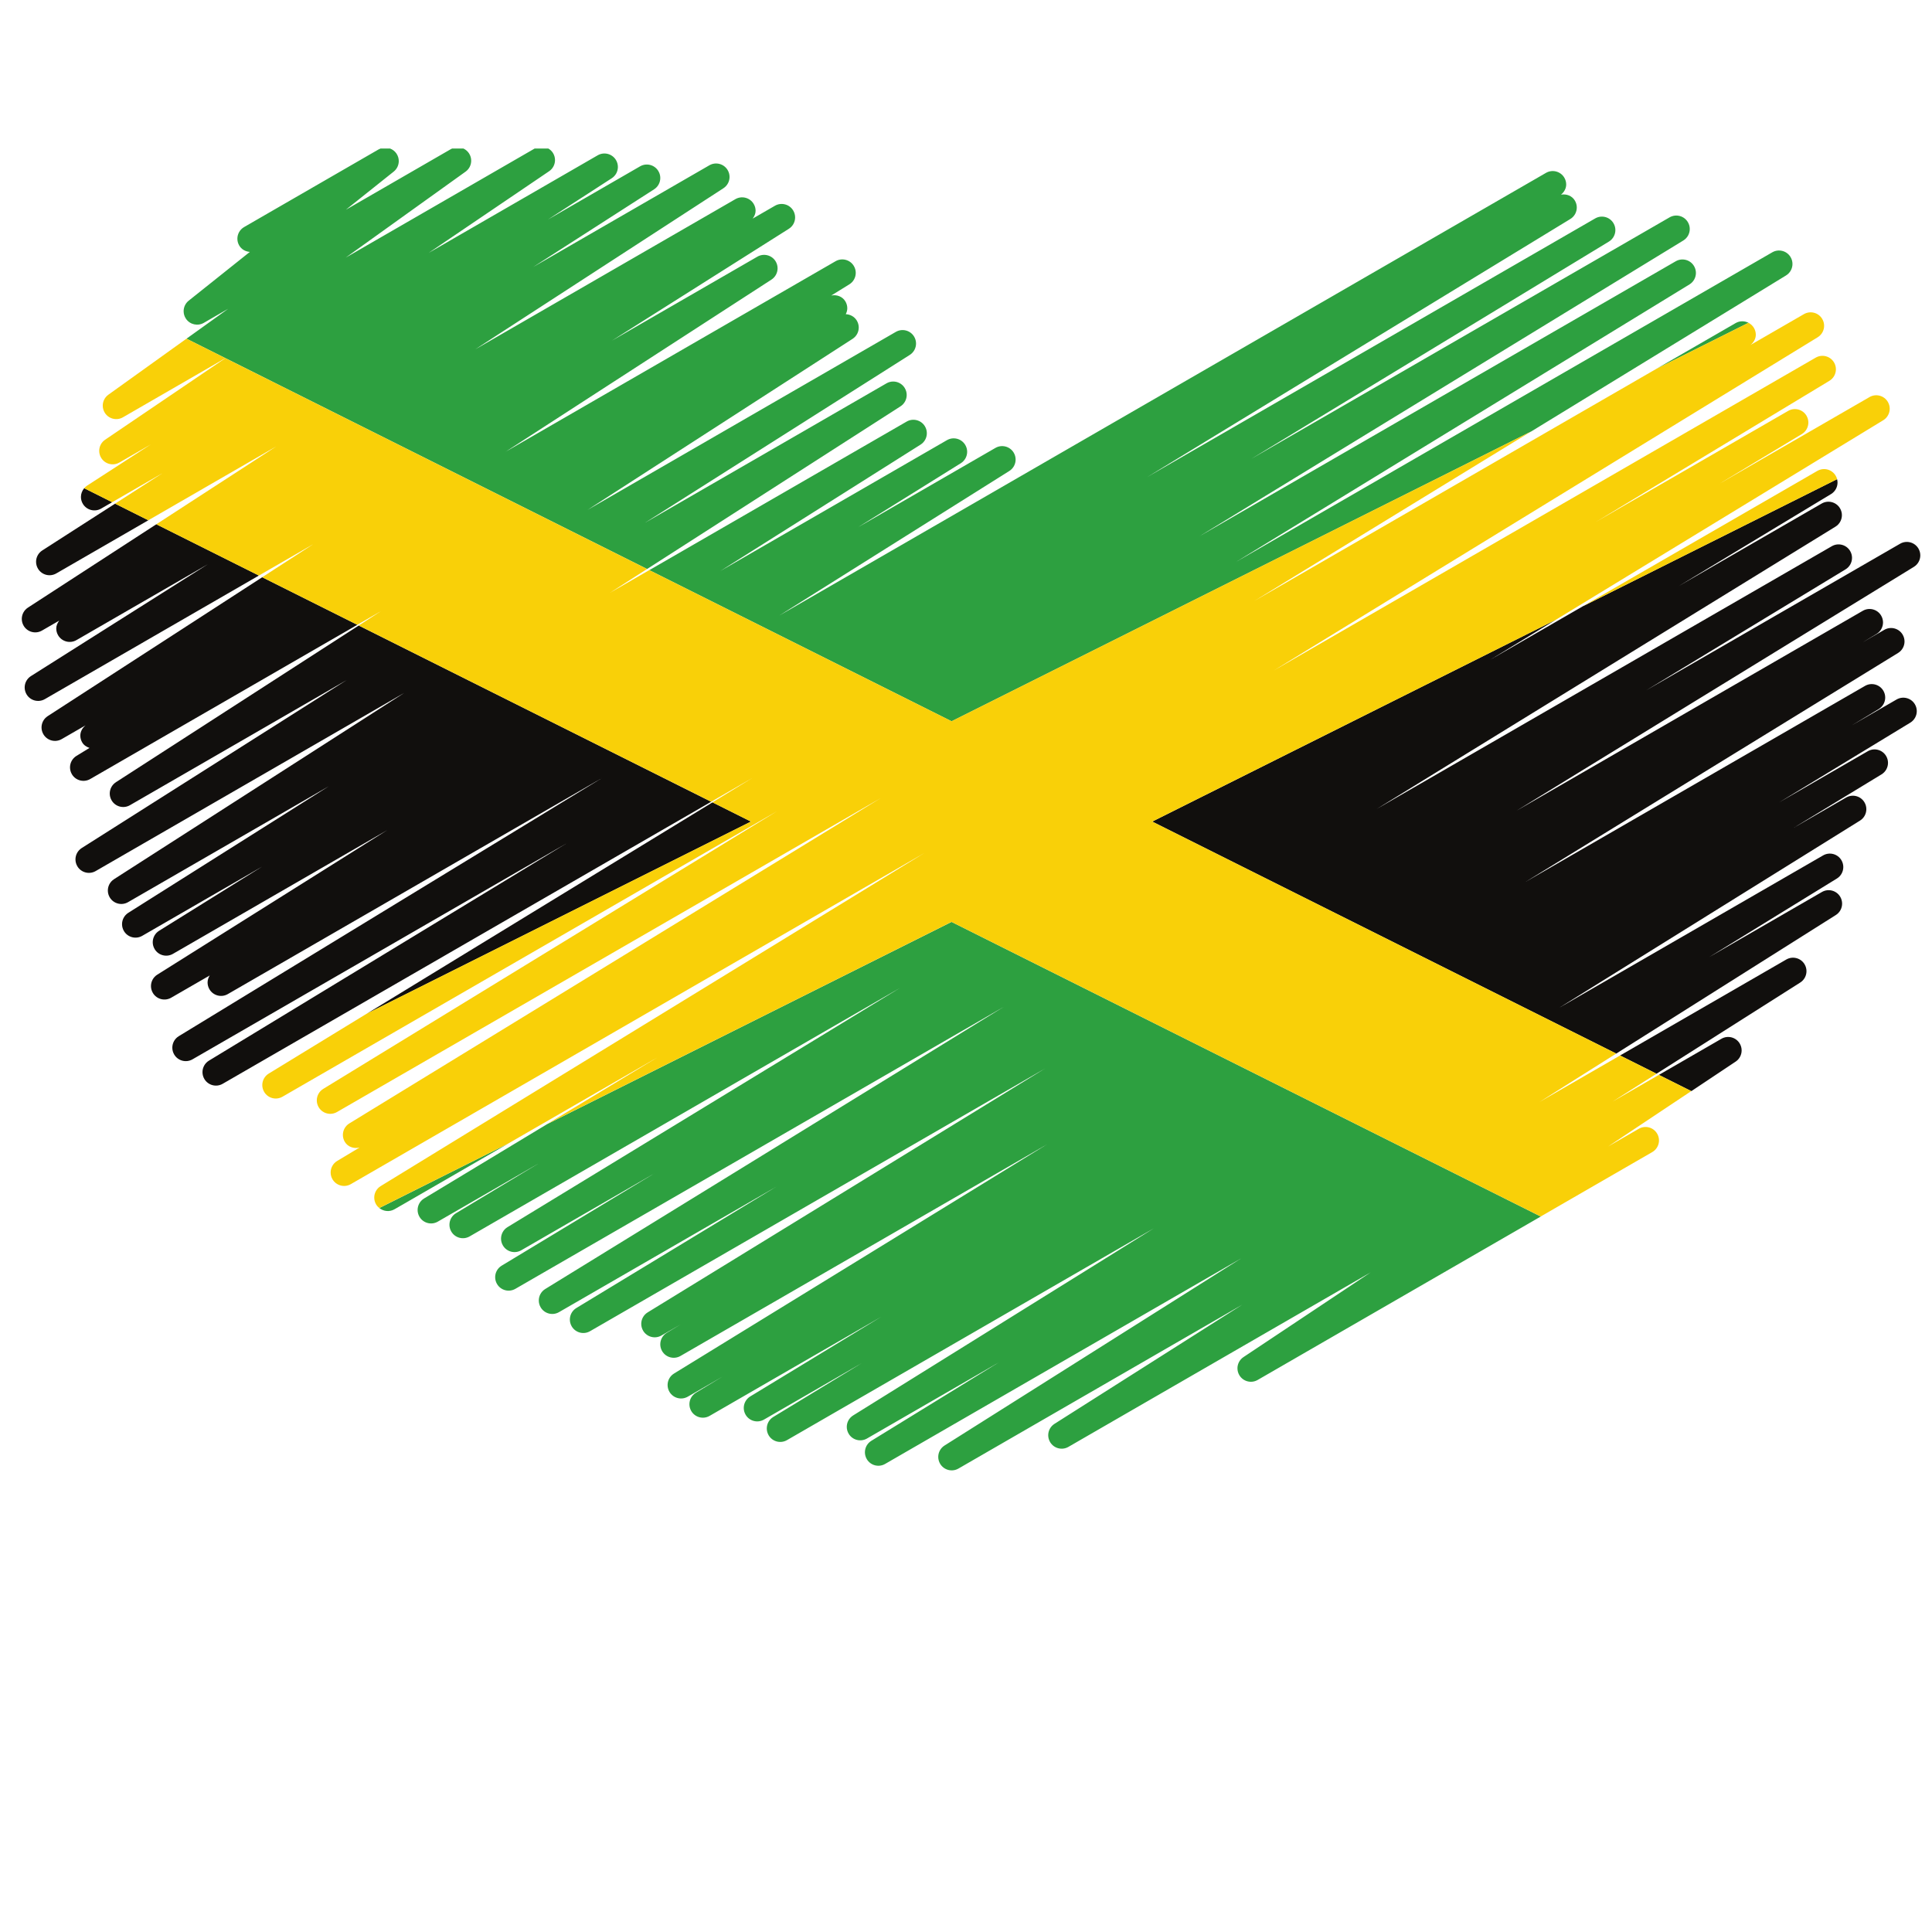 <?xml version="1.0" encoding="UTF-8"?>
<svg version="1.1" viewBox="0 0 800 800" xml:space="preserve" xmlns="http://www.w3.org/2000/svg"><defs><clipPath id="a"><path d="m0 600h600v-600h-600z"/></clipPath></defs><g transform="matrix(1.333 0 0 -1.333 0 800)"><g clip-path="url(#a)"><path d="m122.55 224.51s16.369 9.451 35.361 20.415l-40.072-20.036c1.306-1.057 3.171-1.268 4.711-0.379" fill="#2da040"/><path d="m279.73 473.93c1.242 0.798 1.924 2.145 1.924 3.523 0 0.742-0.197 1.493-0.612 2.172-1.181 1.939-3.693 2.581-5.662 1.446 0 0-43.501-25.117-75.036-43.324 36.123 22.901 82.269 52.156 82.269 52.156 1.253 0.795 1.943 2.15 1.943 3.535 0 0.739-0.195 1.486-0.606 2.162-1.178 1.946-3.697 2.594-5.668 1.456 0 0-49.984-28.859-95.8-55.312 38.275 24.7 82.36 53.151 82.36 53.151 1.237 0.798 1.915 2.143 1.915 3.517 0 0.743-0.199 1.496-0.614 2.176-0.756 1.238-2.062 1.909-3.415 1.962 0.282 0.575 0.471 1.194 0.471 1.835 0 0.727-0.191 1.464-0.588 2.133-0.93 1.563-2.703 2.168-4.395 1.831 0.265 0.165 5.627 3.478 5.627 3.478 1.278 0.79 1.983 2.158 1.983 3.561 0 0.729-0.191 1.469-0.594 2.141-1.17 1.961-3.701 2.618-5.678 1.476 0 0-52.59-30.362-102.49-59.175 38.699 25.055 82.57 53.46 82.57 53.46 1.235 0.799 1.91 2.141 1.91 3.513 0 0.745-0.199 1.498-0.615 2.179-1.184 1.934-3.694 2.572-5.657 1.439 0 0-30.721-17.737-45.218-26.107 19.951 12.613 54.988 34.764 54.988 34.764 1.258 0.795 1.949 2.15 1.949 3.538 0 0.738-0.196 1.484-0.604 2.159-1.177 1.949-3.697 2.597-5.669 1.458 0 0-6.497-3.75-6.916-3.992 0.536 0.724 0.912 1.538 0.912 2.43 0 0.731-0.193 1.472-0.596 2.144-1.173 1.959-3.699 2.614-5.677 1.473 0 0-43.231-24.96-80.842-46.675 35.734 23.197 77.118 50.063 77.118 50.063 1.232 0.799 1.906 2.14 1.906 3.51 0 0.746-0.201 1.5-0.617 2.181-1.184 1.933-3.693 2.57-5.657 1.437 0 0-33.436-19.304-54.709-31.586 12.121 7.788 37.546 24.124 37.546 24.124 1.241 0.798 1.922 2.145 1.922 3.521 0 0.743-0.199 1.495-0.613 2.174-1.181 1.939-3.694 2.579-5.66 1.445 0 0-20.68-11.939-28.646-16.54 4.346 2.812 19.838 12.836 19.838 12.836 1.236 0.798 1.911 2.141 1.911 3.514 0 0.744-0.199 1.497-0.615 2.178-1.184 1.935-3.695 2.573-5.657 1.439 0 0-28.816-16.637-52.5-30.312 15.108 10.244 37.405 25.363 37.405 25.363 1.19 0.806 1.835 2.122 1.835 3.464 0 0.759-0.207 1.527-0.638 2.216-0.368 0.587-0.866 1.034-1.425 1.364h-4.274c-1.347-0.778-30.347-17.52-58.672-33.874 16.959 12.163 37.227 26.7 37.227 26.7 1.135 0.814 1.745 2.096 1.745 3.402 0 0.778-0.217 1.563-0.667 2.263-0.44 0.68-1.049 1.186-1.732 1.509h-3.533c-0.114-0.052-0.23-0.091-0.34-0.154 0 0-16.939-9.781-32.658-18.856 5.632 4.491 14.857 11.849 14.857 11.849 1.029 0.822 1.574 2.038 1.574 3.272 0 0.813-0.237 1.634-0.727 2.352-0.497 0.729-1.19 1.242-1.96 1.537h-2.992c-0.201-0.078-0.401-0.16-0.593-0.271l-41.771-24.117c-1.341-0.775-2.091-2.18-2.091-3.625 0-0.71 0.181-1.429 0.561-2.087 0.715-1.238 1.983-1.902 3.308-2.008-8.329-6.643-18.99-15.145-18.99-15.145-1.03-0.822-1.574-2.039-1.574-3.272 0-0.813 0.237-1.634 0.727-2.352 1.232-1.809 3.65-2.36 5.545-1.267 0 0 6.283 3.628 7.565 4.368-4.232-3.035-8.67-6.218-12.948-9.286l12.092-6.046c0.027 0.015 0.056 0.032 0.083 0.048-0.025-0.017-0.051-0.035-0.077-0.052l130.98-65.492c39.06 25.074 78.722 50.53 78.722 50.53" fill="#2da040"/><path d="m169.9 250.92c-19.412-11.729-38.155-23.054-38.155-23.054-1.3-0.784-2.02-2.166-2.02-3.583 0-0.723 0.188-1.455 0.581-2.122 1.168-1.975 3.705-2.642 5.692-1.494 0 0 27.166 15.683 31.504 18.188-3.032-1.827-25.866-15.576-25.866-15.576-1.301-0.786-2.024-2.169-2.024-3.587 0-0.721 0.186-1.453 0.581-2.119 1.165-1.976 3.705-2.644 5.692-1.497 0 0 77.072 44.497 133.71 77.199-50.045-30.498-121.95-74.32-121.95-74.32-1.291-0.787-2.006-2.163-2.006-3.574 0-0.726 0.189-1.461 0.587-2.129 1.167-1.97 3.702-2.634 5.686-1.488 0 0 33.796 19.511 41.346 23.87-9.73-5.877-47.424-28.648-47.424-28.648-1.299-0.783-2.02-2.165-2.02-3.582 0-0.722 0.188-1.455 0.582-2.122 1.165-1.974 3.705-2.641 5.691-1.494 0 0 80.962 46.742 151.66 87.559-65.548-40.334-142.39-87.62-142.39-87.62-1.281-0.787-1.989-2.159-1.989-3.564 0-0.728 0.19-1.466 0.59-2.137 1.171-1.964 3.701-2.623 5.682-1.479 0 0 48.593 28.053 67.594 39.023-16.681-10.122-62.204-37.745-62.204-37.745-1.296-0.785-2.014-2.164-2.014-3.578 0-0.725 0.189-1.458 0.584-2.126 1.168-1.973 3.705-2.637 5.689-1.491 0 0 77.579 44.79 141.37 81.619-53.503-32.836-123.47-75.775-123.47-75.775-1.285-0.788-1.996-2.16-1.996-3.567 0-0.728 0.191-1.465 0.59-2.136 1.169-1.964 3.702-2.625 5.682-1.48 0 0 5.801 3.349 5.989 3.457-0.099-0.062-4.328-2.613-4.328-2.613-1.301-0.786-2.022-2.167-2.022-3.584 0-0.723 0.188-1.455 0.582-2.122 1.166-1.975 3.704-2.642 5.692-1.495 0 0 65.931 38.066 113.84 65.725-49.399-30.355-115.85-71.185-115.85-71.185-1.283-0.789-1.992-2.161-1.992-3.566 0-0.728 0.19-1.466 0.589-2.136 1.171-1.965 3.702-2.626 5.684-1.481 0 0 10.186 5.882 10.799 6.234-0.369-0.221-8.276-5.002-8.276-5.002-1.298-0.785-2.018-2.166-2.018-3.583 0-0.722 0.188-1.454 0.581-2.123 1.168-1.973 3.705-2.64 5.692-1.493 0 0 40.257 23.242 53.33 30.789-8.245-5.013-40.71-24.75-40.71-24.75-1.293-0.786-2.01-2.164-2.01-3.576 0-0.725 0.189-1.46 0.584-2.128 1.167-1.971 3.704-2.635 5.689-1.489 0 0 25.572 14.763 30.445 17.577-4.105-2.497-27.558-16.762-27.558-16.762-1.293-0.786-2.009-2.164-2.009-3.577 0-0.725 0.189-1.459 0.585-2.127 1.168-1.971 3.704-2.635 5.688-1.489 0 0 62.675 36.186 113.98 65.807-39.466-24.558-93.433-58.14-93.433-58.14-1.271-0.791-1.974-2.155-1.974-3.554 0-0.732 0.194-1.472 0.597-2.146 1.173-1.957 3.7-2.612 5.677-1.47 0 0 31.32 18.082 40.934 23.634-9.182-5.649-39.582-24.346-39.582-24.346-1.283-0.789-1.991-2.16-1.991-3.566 0-0.728 0.191-1.466 0.591-2.137 1.17-1.964 3.702-2.623 5.681-1.48 0 0 58.785 33.939 110.63 63.872-41.269-26.038-92.171-58.152-92.171-58.152-1.26-0.794-1.952-2.15-1.952-3.54 0-0.736 0.195-1.482 0.602-2.158 1.179-1.948 3.7-2.598 5.67-1.459 0 0 48.746 28.143 88.163 50.902-22.263-14.127-58.331-37.013-58.331-37.013-1.252-0.795-1.942-2.15-1.942-3.535 0-0.738 0.195-1.485 0.606-2.162 1.179-1.946 3.697-2.592 5.667-1.455 0 0 47.353 27.341 93.897 54.213-15.455-10.294-39.522-26.325-39.522-26.325-1.208-0.805-1.864-2.13-1.864-3.484 0-0.753 0.203-1.515 0.629-2.202 1.19-1.917 3.689-2.545 5.644-1.415l87.945 50.773-183.03 91.513z" fill="#2da040"/><path d="m475.68 466.14c44.711 27.373 79.128 48.445 79.128 48.445 1.288 0.788 1.999 2.161 1.999 3.57 0 0.727-0.19 1.463-0.588 2.132-1.17 1.967-3.703 2.629-5.685 1.485 0 0-88.925-51.342-166.64-96.208 62.833 38.45 140.92 86.235 140.92 86.235 1.287 0.788 1.999 2.162 1.999 3.571 0 0.726-0.189 1.462-0.588 2.132-1.169 1.967-3.703 2.628-5.685 1.484 0 0-81.675-47.155-147.92-85.401 67.956 41.538 150.28 91.857 150.28 91.857 1.289 0.787 2.001 2.162 2.001 3.572 0 0.726-0.189 1.462-0.587 2.131-1.169 1.968-3.703 2.63-5.684 1.486 0 0-76.831-44.358-129.96-75.034 42.55 25.852 111.11 67.507 111.11 67.507 1.295 0.787 2.012 2.164 2.012 3.578 0 0.724-0.189 1.458-0.585 2.126-1.168 1.972-3.705 2.636-5.687 1.491 0 0-78.967-45.592-139.16-80.343 55.944 34.121 131.44 80.165 131.44 80.165 1.291 0.787 2.006 2.164 2.006 3.574 0 0.726-0.191 1.461-0.587 2.13-0.913 1.539-2.647 2.153-4.313 1.856 0.98 0.809 1.609 1.932 1.609 3.154 0 0.721-0.186 1.451-0.577 2.116-1.166 1.979-3.707 2.649-5.695 1.502 0 0-120.39-69.51-238.18-137.52 28.473 17.896 71.465 44.916 71.465 44.916 1.262 0.794 1.958 2.153 1.958 3.544 0 0.736-0.195 1.48-0.6 2.155-1.176 1.951-3.699 2.602-5.673 1.463 0 0-30.982-17.889-42.729-24.671 7.267 4.526 31.975 19.913 31.975 19.913 1.27 0.791 1.972 2.155 1.972 3.553 0 0.732-0.193 1.474-0.596 2.146-1.175 1.958-3.701 2.612-5.677 1.471 0 0-42.209-24.37-70.419-40.657 23.792 15.017 62.221 39.271 62.221 39.271 1.258 0.794 1.949 2.151 1.949 3.539 0 0.737-0.193 1.483-0.601 2.158-1.178 1.949-3.699 2.599-5.671 1.46 0 0-40.253-23.239-79.939-46.152l93.901-46.95z" fill="#2da040"/><path d="m539.15 499.79s-9.481-5.474-24.654-14.235l28.65 14.326c-1.22 0.625-2.72 0.645-3.996-0.091" fill="#2da040"/><path d="m25.142 445.78c0-0.745 0.198-1.498 0.615-2.178 1.183-1.934 3.693-2.574 5.658-1.439 0 0 1.393 0.805 3.438 1.986l-8.694 4.347c-0.656-0.765-1.017-1.729-1.017-2.716" fill="#110f0d"/><path d="m13.126 429.16c-1.241-0.798-1.922-2.144-1.922-3.521 0-0.742 0.198-1.493 0.612-2.173 1.182-1.938 3.695-2.58 5.661-1.444 0 0 12.372 7.143 28.602 16.513l-10.328 5.162c-11.177-7.182-22.625-14.537-22.625-14.537" fill="#110f0d"/><path d="m539.15 270.37c1.208 0.804 1.866 2.13 1.866 3.484 0 0.752-0.204 1.515-0.629 2.201-1.193 1.918-3.689 2.546-5.644 1.416 0 0-9.853-5.69-19.438-11.223l10.088-5.043c7.846 5.228 13.757 9.165 13.757 9.165" fill="#110f0d"/><path d="m502.06 272.87c34.675 21.875 68.218 43.039 68.218 43.039 1.258 0.793 1.95 2.15 1.95 3.54 0 0.736-0.194 1.482-0.602 2.157-1.176 1.949-3.697 2.599-5.67 1.459 0 0-27.704-15.994-35.032-20.226 9.225 5.675 39.681 24.408 39.681 24.408 1.283 0.789 1.992 2.16 1.992 3.566 0 0.728-0.191 1.465-0.59 2.137-1.172 1.964-3.702 2.622-5.684 1.479 0 0-49.484-28.571-81.94-47.309 39.443 24.545 93.399 58.12 93.399 58.12 1.273 0.791 1.972 2.156 1.972 3.554 0 0.732-0.192 1.473-0.596 2.146-1.173 1.957-3.699 2.612-5.676 1.47 0 0-14.908-8.606-16.453-9.497 4.075 2.477 27.445 16.692 27.445 16.692 1.293 0.787 2.009 2.164 2.009 3.577 0 0.726-0.187 1.459-0.585 2.128-1.168 1.97-3.702 2.634-5.686 1.488 0 0-23.557-13.6-27.597-15.931 8.28 5.033 40.798 24.803 40.798 24.803 1.293 0.787 2.01 2.164 2.01 3.577 0 0.724-0.189 1.459-0.585 2.128-1.168 1.97-3.705 2.634-5.688 1.488 0 0-12.895-7.444-13.891-8.019 0.374 0.226 8.339 5.041 8.339 5.041 1.298 0.786 2.018 2.166 2.018 3.583 0 0.722-0.187 1.455-0.581 2.123-1.168 1.973-3.705 2.64-5.691 1.493 0 0-62.496-36.081-105.54-60.932 49.385 30.346 115.82 71.17 115.82 71.17 1.283 0.788 1.992 2.16 1.992 3.566 0 0.729-0.19 1.466-0.591 2.136-1.17 1.965-3.702 2.625-5.68 1.481 0 0-6.499-3.75-6.733-3.886 0.099 0.058 4.302 2.597 4.302 2.597 1.301 0.785 2.022 2.167 2.022 3.583 0 0.723-0.188 1.455-0.583 2.122-1.165 1.975-3.705 2.642-5.69 1.495 0 0-63.755-36.808-107.65-62.151 53.53 32.852 123.51 75.798 123.51 75.798 1.284 0.789 1.994 2.161 1.994 3.568 0 0.728-0.19 1.465-0.587 2.136-1.171 1.965-3.703 2.625-5.685 1.481 0 0-54.433-31.427-78.91-45.559 16.561 10.049 61.958 37.596 61.958 37.596 1.296 0.785 2.014 2.164 2.014 3.578 0 0.724-0.189 1.458-0.584 2.126-1.167 1.972-3.705 2.637-5.689 1.491 0 0-76.716-44.29-141.33-81.595 65.602 40.369 142.47 87.671 142.47 87.671 1.282 0.788 1.99 2.158 1.99 3.564 0 0.729-0.191 1.466-0.591 2.137-1.171 1.964-3.701 2.623-5.682 1.48 0 0-35.82-20.68-44.392-25.63 9.677 5.846 47.285 28.563 47.285 28.563 1.3 0.785 2.021 2.167 2.021 3.584 0 0.351-0.048 0.705-0.141 1.053l-78.94-39.47c-10.211-5.895-20.153-11.636-28.785-16.619 6.483 3.951 13.333 8.126 20.344 12.398l-125.36-62.679z" fill="#110f0d"/><path d="m559.22 294.94c1.252 0.795 1.94 2.15 1.94 3.536 0 0.737-0.196 1.484-0.605 2.161-1.178 1.946-3.697 2.593-5.666 1.455 0 0-25.478-14.709-51.64-29.815l11.326-5.664c20.864 13.239 44.645 28.327 44.645 28.327" fill="#110f0d"/><path d="m14.811 377.69c-1.234-0.799-1.91-2.141-1.91-3.514 0-0.744 0.199-1.497 0.615-2.178 1.184-1.936 3.693-2.574 5.657-1.438 0 0 6.973 4.024 7.408 4.276-1.001-0.81-1.629-1.955-1.629-3.188 0-0.729 0.191-1.468 0.593-2.141 0.525-0.878 1.355-1.379 2.254-1.69-0.138-0.085-4.051-2.479-4.051-2.479-1.288-0.786-2-2.161-2-3.57 0-0.727 0.19-1.463 0.588-2.133 1.169-1.967 3.703-2.628 5.685-1.483 0 0 42.403 24.48 82.988 47.913l-29.55 14.776c-33.877-21.934-66.648-43.151-66.648-43.151" fill="#110f0d"/><path d="m221.33 350.91c-38.739-23.679-80.141-48.986-107.34-65.614l119.29 59.643z" fill="#110f0d"/><path d="m36.006 357.16c-1.237-0.798-1.915-2.143-1.915-3.518 0-0.743 0.199-1.495 0.614-2.174 1.183-1.937 3.694-2.577 5.659-1.442 0 0 40.284 23.259 67.299 38.855-36.13-22.906-82.28-52.162-82.28-52.162-1.253-0.796-1.943-2.149-1.943-3.536 0-0.738 0.196-1.485 0.605-2.162 1.179-1.946 3.697-2.592 5.668-1.455 0 0 50.534 29.177 95.888 55.361-42.319-27.161-90.178-57.881-90.178-57.881-1.241-0.798-1.923-2.144-1.923-3.523 0-0.742 0.198-1.492 0.611-2.171 1.182-1.94 3.695-2.582 5.662-1.445 0 0 38.767 22.38 62.375 36.01-23.836-15.044-62.29-39.314-62.29-39.314-1.258-0.795-1.95-2.15-1.95-3.54 0-0.736 0.195-1.482 0.603-2.157 1.177-1.949 3.697-2.598 5.67-1.459 0 0 27.932 16.126 37.251 21.506-7.284-4.535-32.015-19.937-32.015-19.937-1.271-0.792-1.972-2.156-1.972-3.554 0-0.732 0.193-1.474 0.597-2.146 1.173-1.958 3.7-2.612 5.676-1.47 0 0 41.19 23.781 66.573 38.437-28.455-17.885-71.438-44.899-71.438-44.899-1.263-0.794-1.957-2.153-1.957-3.545 0-0.735 0.193-1.48 0.6-2.155 1.176-1.952 3.698-2.602 5.672-1.461 0 0 11.328 6.54 11.975 6.913-0.408-0.662-0.663-1.4-0.663-2.175 0-0.72 0.187-1.45 0.579-2.116 1.164-1.98 3.706-2.65 5.694-1.5 0 0 69.524 40.136 116.31 67.151-56.002-34.156-131.53-80.22-131.53-80.22-1.291-0.788-2.005-2.163-2.005-3.574 0-0.726 0.189-1.46 0.586-2.13 1.169-1.97 3.703-2.633 5.686-1.486 0 0 71.042 41.015 116.24 67.112-42.563-25.86-111.13-67.52-111.13-67.52-1.295-0.786-2.011-2.164-2.011-3.578 0-0.723 0.188-1.459 0.584-2.126 1.168-1.972 3.704-2.636 5.688-1.49 0 0 78.902 45.553 151.75 87.614l-109.49 54.745c-36.465-23.532-75.438-48.683-75.438-48.683" fill="#110f0d"/><path d="m8.673 411.4c-1.232-0.801-1.906-2.142-1.906-3.512 0-0.744 0.199-1.5 0.617-2.18 1.184-1.933 3.692-2.57 5.656-1.436 0 0 5.097 2.942 5.352 3.089-0.54-0.725-0.918-1.543-0.918-2.438 0-0.73 0.192-1.472 0.594-2.145 1.174-1.958 3.701-2.613 5.678-1.471 0 0 28.529 16.472 40.814 23.565-19.926-12.598-54.949-34.74-54.949-34.74-1.257-0.794-1.947-2.15-1.947-3.538 0-0.736 0.195-1.484 0.603-2.159 1.177-1.949 3.697-2.597 5.669-1.458 0 0 32.671 18.862 66.488 38.387l-31.861 15.93c-22.22-14.423-39.89-25.894-39.89-25.894" fill="#110f0d"/><path d="m33.664 477.54c-1.134-0.813-1.745-2.096-1.745-3.401 0-0.778 0.217-1.563 0.668-2.263 1.209-1.873 3.674-2.47 5.605-1.355 0 0 20.124 11.618 31.828 18.376l-12.092 6.046c-12.856-9.221-24.264-17.403-24.264-17.403" fill="#f9d008"/><path d="m570.23 452.38c-1.166 1.976-3.705 2.643-5.692 1.496 0 0-37.98-21.928-72.807-42.034l78.94 39.47c-0.096 0.366-0.239 0.726-0.441 1.068" fill="#f9d008"/><path d="m515.3 266.25c-5.557-3.208-11.023-6.364-14.422-8.327 4.186 2.657 8.863 5.624 13.694 8.69l-11.326 5.664c-8.565-4.945-17.204-9.933-25.047-14.462 7.746 4.888 15.835 9.991 23.862 15.056l-144.14 72.067 125.36 62.679c47.192 28.76 101.73 61.996 101.73 61.996 1.291 0.788 2.006 2.164 2.006 3.576 0 0.725-0.19 1.46-0.587 2.129-1.169 1.969-3.703 2.632-5.686 1.488 0 0-37.944-21.908-46.891-27.073 3.033 1.826 25.866 15.578 25.866 15.578 1.303 0.784 2.026 2.167 2.026 3.586 0 0.722-0.189 1.453-0.58 2.12-1.165 1.976-3.706 2.644-5.693 1.497 0 0-45.261-26.132-59.729-34.485 20.264 12.243 72.54 43.828 72.54 43.828 1.299 0.786 2.02 2.166 2.02 3.583 0 0.723-0.188 1.455-0.583 2.123-1.166 1.974-3.705 2.641-5.69 1.494 0 0-89.2-51.498-168.33-97.183 79.781 48.882 168.94 103.51 168.94 103.51 1.286 0.788 1.998 2.162 1.998 3.569 0 0.727-0.19 1.464-0.59 2.134-1.169 1.967-3.702 2.627-5.684 1.483 0 0-15.412-8.898-16.573-9.568 0.992 0.809 1.626 1.94 1.626 3.17 0 0.721-0.186 1.451-0.577 2.117-0.417 0.709-1.016 1.242-1.7 1.592l-28.65-14.326c-29.392-16.969-80.157-46.277-124.86-72.088 28.926 17.711 59.324 36.321 86.048 52.682l-180.09-90.043-93.901 46.95c-4.089-2.36-8.171-4.717-12.202-7.045 3.805 2.444 7.655 4.915 11.513 7.389l-130.98 65.492c-15.131-10.259-37.367-25.336-37.367-25.336-1.189-0.807-1.835-2.122-1.835-3.465 0-0.759 0.207-1.527 0.639-2.216 1.194-1.907 3.684-2.526 5.633-1.401 0 0 8.611 4.971 9.784 5.648-4.342-2.808-19.828-12.828-19.828-12.828-0.347-0.225-0.637-0.499-0.893-0.798l8.694-4.347c4.761 2.748 13.076 7.549 15.74 9.087-3.968-2.549-9.373-6.023-14.842-9.538l10.328-5.162c12.265 7.08 26.731 15.432 39.741 22.943-12.396-8.046-25.466-16.531-37.257-24.186l31.861-15.93c5.668 3.272 11.368 6.563 16.952 9.787-5.251-3.399-10.597-6.86-15.917-10.304l29.55-14.776c2.457 1.418 4.907 2.834 7.341 4.238-2.284-1.474-4.59-2.961-6.906-4.456l109.49-54.745c4.293 2.478 8.565 4.944 12.798 7.389-4.089-2.501-8.233-5.034-12.406-7.584l11.943-5.971-119.29-59.643c-18.542-11.334-30.492-18.639-30.492-18.639-1.289-0.788-2.002-2.162-2.002-3.572 0-0.727 0.19-1.461 0.588-2.131 1.169-1.969 3.702-2.63 5.685-1.485 0 0 83.59 48.26 153.65 88.709-62.877-38.477-140.99-86.276-140.99-86.276-1.287-0.788-1.999-2.161-1.999-3.57 0-0.726 0.19-1.463 0.588-2.133 1.169-1.967 3.703-2.628 5.685-1.483 0 0 89.706 51.792 168.92 97.523-77.266-47.304-165.09-101.07-165.09-101.07-1.287-0.788-1.999-2.162-1.999-3.57 0-0.727 0.19-1.463 0.588-2.133 0.968-1.628 2.85-2.219 4.6-1.776-0.219-0.131-6.957-4.168-6.957-4.168-1.307-0.783-2.032-2.168-2.032-3.59 0-0.721 0.186-1.45 0.577-2.116 1.165-1.98 3.707-2.65 5.695-1.501 0 0 93.302 53.867 178.14 102.85-79.734-48.852-168.87-103.46-168.87-103.46-1.286-0.788-1.998-2.161-1.998-3.569 0-0.727 0.191-1.463 0.59-2.134 0.259-0.438 0.597-0.801 0.973-1.103l40.072 20.036c16.544 9.552 35.076 20.25 46.508 26.85-8.164-4.931-21.49-12.983-34.516-20.853l125.69 62.847 183.03-91.513 34.65 20.004c2.001 1.154 2.686 3.712 1.532 5.711-1.156 2-3.712 2.685-5.713 1.53 0 0-8.169-4.716-9.537-5.506 7.825 5.212 17.835 11.88 25.835 17.208z" fill="#f9d008"/></g></g></svg>
